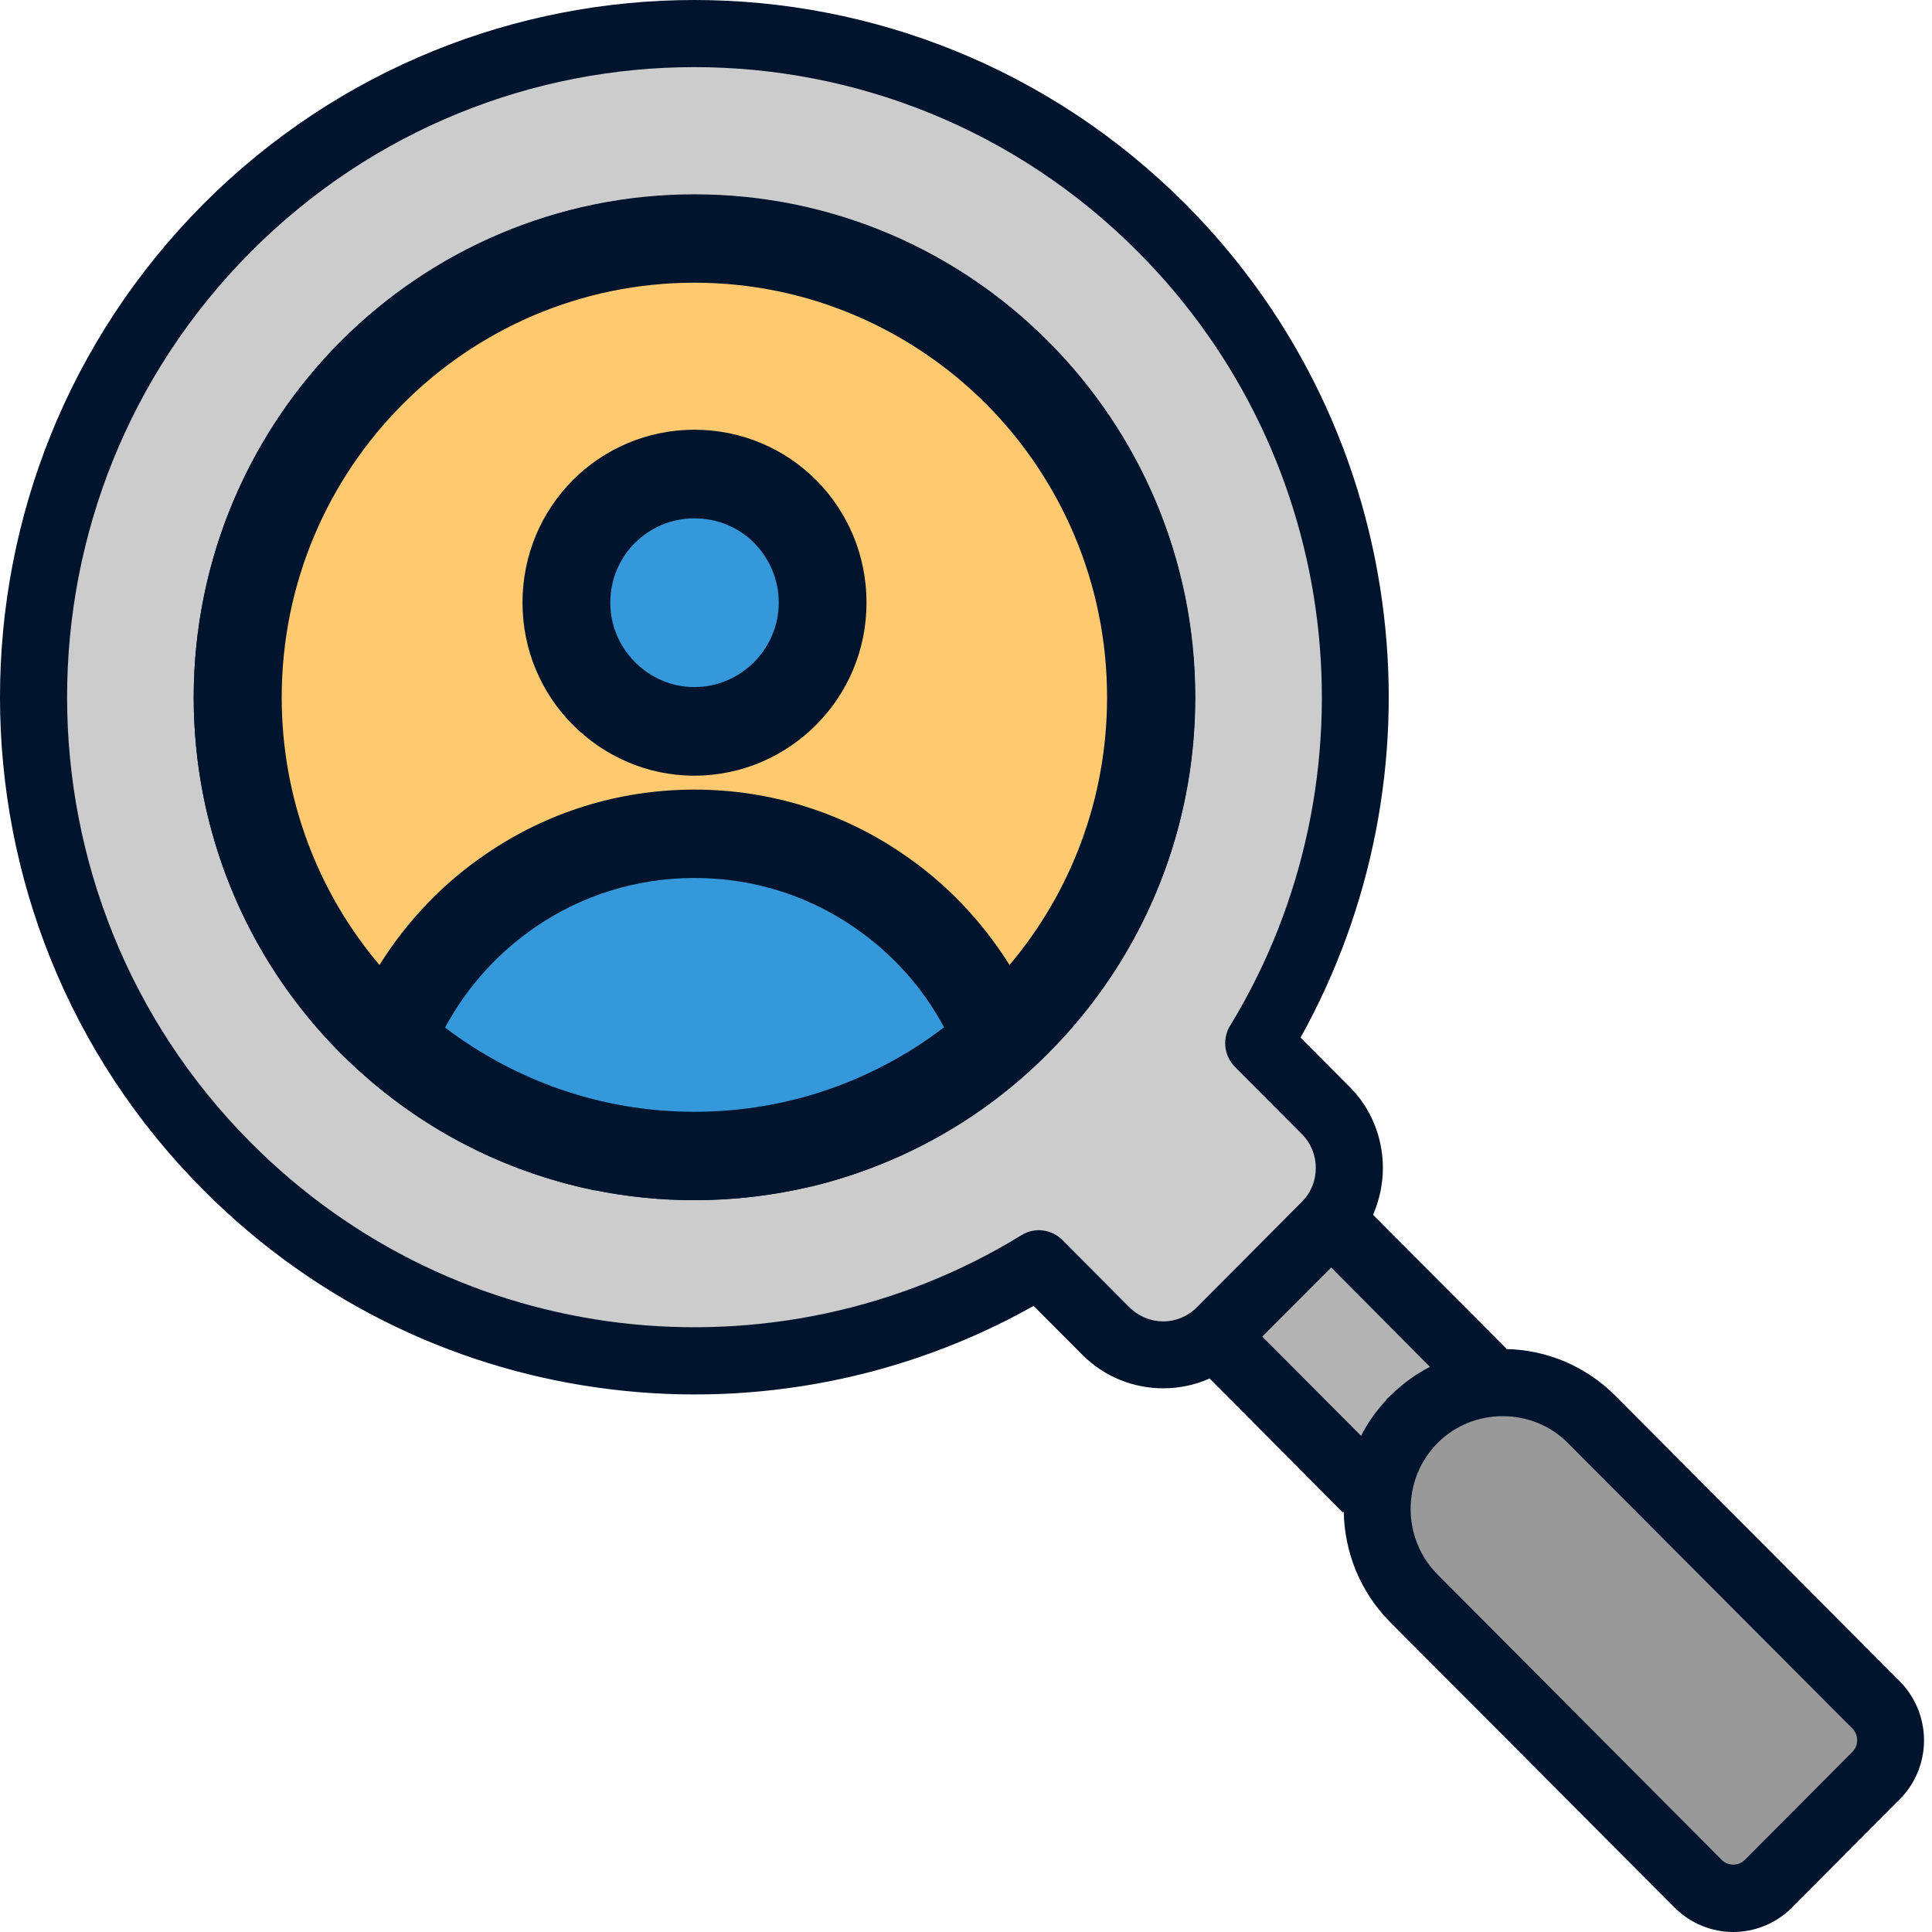 <svg width="105" height="105" viewBox="0 0 105 105" fill="none" xmlns="http://www.w3.org/2000/svg">
    <g clip-path="url(#clip0_5523_28677)">
        <path d="M73.019 82.166L72.982 82.203L65.74 74.918C64.937 75.278 64.072 75.452 63.22 75.452C61.626 75.452 60.032 74.844 58.821 73.628L56.176 70.972C49.12 74.943 41.063 76.457 33.253 75.514C25.147 74.546 17.288 70.935 11.06 64.68C3.682 57.284 0 47.592 0 37.887C0 28.183 3.682 18.503 11.047 11.094C18.425 3.698 28.088 0 37.739 0C47.39 0 57.053 3.698 64.431 11.094C70.646 17.337 74.242 25.217 75.206 33.383C76.145 41.213 74.625 49.304 70.683 56.391L73.34 59.059C74.551 60.262 75.157 61.876 75.157 63.477C75.157 64.345 74.971 65.214 74.625 66.021L81.867 73.293L81.842 73.318C84.005 73.355 86.155 74.211 87.798 75.862L103.245 91.374C104.122 92.255 104.567 93.422 104.567 94.588C104.567 95.742 104.122 96.909 103.245 97.79L97.388 103.672C96.51 104.553 95.349 105 94.199 105C93.05 105 91.888 104.553 91.011 103.672L75.552 88.16C73.909 86.509 73.068 84.338 73.031 82.166H73.019Z" fill="#00142D"/>
        <path d="M13.63 13.688C6.97 20.377 3.646 29.138 3.646 37.887C3.646 46.636 6.97 55.41 13.63 62.099C19.265 67.758 26.346 71.009 33.674 71.89C41.162 72.784 48.885 71.208 55.521 67.125C56.25 66.678 57.165 66.815 57.745 67.398L61.391 71.059C61.898 71.555 62.553 71.816 63.22 71.816C63.887 71.816 64.542 71.555 65.036 71.059L70.758 65.313C71.264 64.804 71.511 64.147 71.511 63.477C71.511 62.806 71.264 62.149 70.758 61.64L67.125 57.991C66.482 57.346 66.42 56.353 66.915 55.646C70.931 49.007 72.488 41.3 71.598 33.817C70.721 26.458 67.471 19.334 61.848 13.688C55.188 6.999 46.463 3.648 37.739 3.648C29.015 3.648 20.291 6.999 13.63 13.688ZM44.078 64.482C44.078 64.482 44.017 64.482 43.992 64.507C41.941 64.978 39.84 65.226 37.739 65.226C35.935 65.226 34.143 65.052 32.376 64.693C32.351 64.693 32.314 64.693 32.29 64.693C27.989 63.799 23.85 61.876 20.303 58.885C20.278 58.885 20.266 58.86 20.254 58.848C19.66 58.339 19.067 57.805 18.499 57.234C13.185 51.898 10.528 44.899 10.528 37.912C10.528 30.925 13.185 23.926 18.499 18.59C23.812 13.241 30.782 10.586 37.739 10.586C44.696 10.586 51.678 13.254 56.979 18.59C62.293 23.926 64.95 30.925 64.95 37.912C64.95 44.899 62.293 51.91 56.979 57.234C56.584 57.631 56.176 58.016 55.768 58.376C55.744 58.401 55.744 58.401 55.719 58.426C52.296 61.466 48.28 63.477 44.078 64.494V64.482Z" fill="#CCCCCC"/>
        <path d="M78.123 78.43C77.147 79.411 76.665 80.714 76.665 82.004C76.665 83.295 77.147 84.586 78.123 85.566L93.569 101.078C93.742 101.252 93.965 101.339 94.2 101.339C94.434 101.339 94.657 101.252 94.83 101.078L100.687 95.196C100.848 95.035 100.934 94.799 100.934 94.576C100.934 94.352 100.848 94.117 100.675 93.943L85.216 78.43C84.252 77.45 82.954 76.966 81.669 76.966C80.384 76.966 79.099 77.45 78.135 78.418L78.123 78.43Z" fill="#999999"/>
        <path d="M68.595 72.635L73.971 78.033C74.329 77.326 74.799 76.668 75.355 76.073V76.048L75.552 75.862C76.207 75.216 76.936 74.683 77.715 74.285L72.352 68.887L68.608 72.635H68.595Z" fill="#B3B3B3"/>
        <path d="M37.739 10.561C45.264 10.561 52.061 13.626 56.979 18.565C61.91 23.517 64.962 30.355 64.962 37.9C64.962 45.445 61.91 52.27 56.979 57.222C52.061 62.161 45.264 65.226 37.739 65.226C30.213 65.226 23.429 62.161 18.499 57.222C13.581 52.27 10.528 45.433 10.528 37.9C10.528 30.367 13.581 23.517 18.499 18.565C23.429 13.626 30.238 10.561 37.739 10.561Z" fill="#00142D"/>
        <path d="M40.977 29.498C40.149 28.667 39 28.17 37.739 28.17C36.479 28.17 35.342 28.679 34.514 29.498C33.686 30.317 33.167 31.484 33.167 32.75C33.167 34.016 33.686 35.157 34.514 35.989C35.342 36.82 36.479 37.341 37.739 37.341C39 37.341 40.149 36.82 40.977 35.989C41.805 35.157 42.324 34.016 42.324 32.75C42.324 31.484 41.805 30.33 40.977 29.498Z" fill="#3598DB"/>
        <path d="M24.171 55.832C27.94 58.699 32.636 60.424 37.739 60.424C42.843 60.424 47.538 58.711 51.307 55.832C50.133 53.623 48.416 51.749 46.352 50.347C43.905 48.684 40.952 47.716 37.752 47.716C34.551 47.716 31.598 48.684 29.151 50.347C27.087 51.749 25.382 53.623 24.196 55.832H24.171Z" fill="#3598DB"/>
        <path d="M53.606 21.966C49.54 17.895 43.93 15.364 37.739 15.364C31.548 15.364 25.938 17.895 21.885 21.966C17.819 26.048 15.31 31.683 15.31 37.9C15.31 43.435 17.3 48.523 20.624 52.444C22.132 50.037 24.121 47.952 26.469 46.376C29.694 44.179 33.575 42.913 37.739 42.913C41.903 42.913 45.796 44.179 49.021 46.376C51.369 47.952 53.358 50.037 54.866 52.444C58.178 48.523 60.167 43.435 60.167 37.9C60.167 31.683 57.659 26.048 53.606 21.966ZM37.739 23.355C40.322 23.355 42.669 24.398 44.362 26.098C46.055 27.798 47.093 30.156 47.093 32.75C47.093 35.343 46.055 37.689 44.362 39.389C42.669 41.089 40.322 42.157 37.739 42.157C35.156 42.157 32.821 41.089 31.128 39.389C29.435 37.689 28.397 35.343 28.397 32.75C28.397 30.156 29.435 27.798 31.128 26.098C32.821 24.398 35.169 23.355 37.739 23.355Z" fill="#FFCA6F"/>
    </g>
    <defs>
        <clipPath id="clip0_5523_28677">
            <rect width="104.567" height="105" fill="white"/>
        </clipPath>
    </defs>
</svg>
